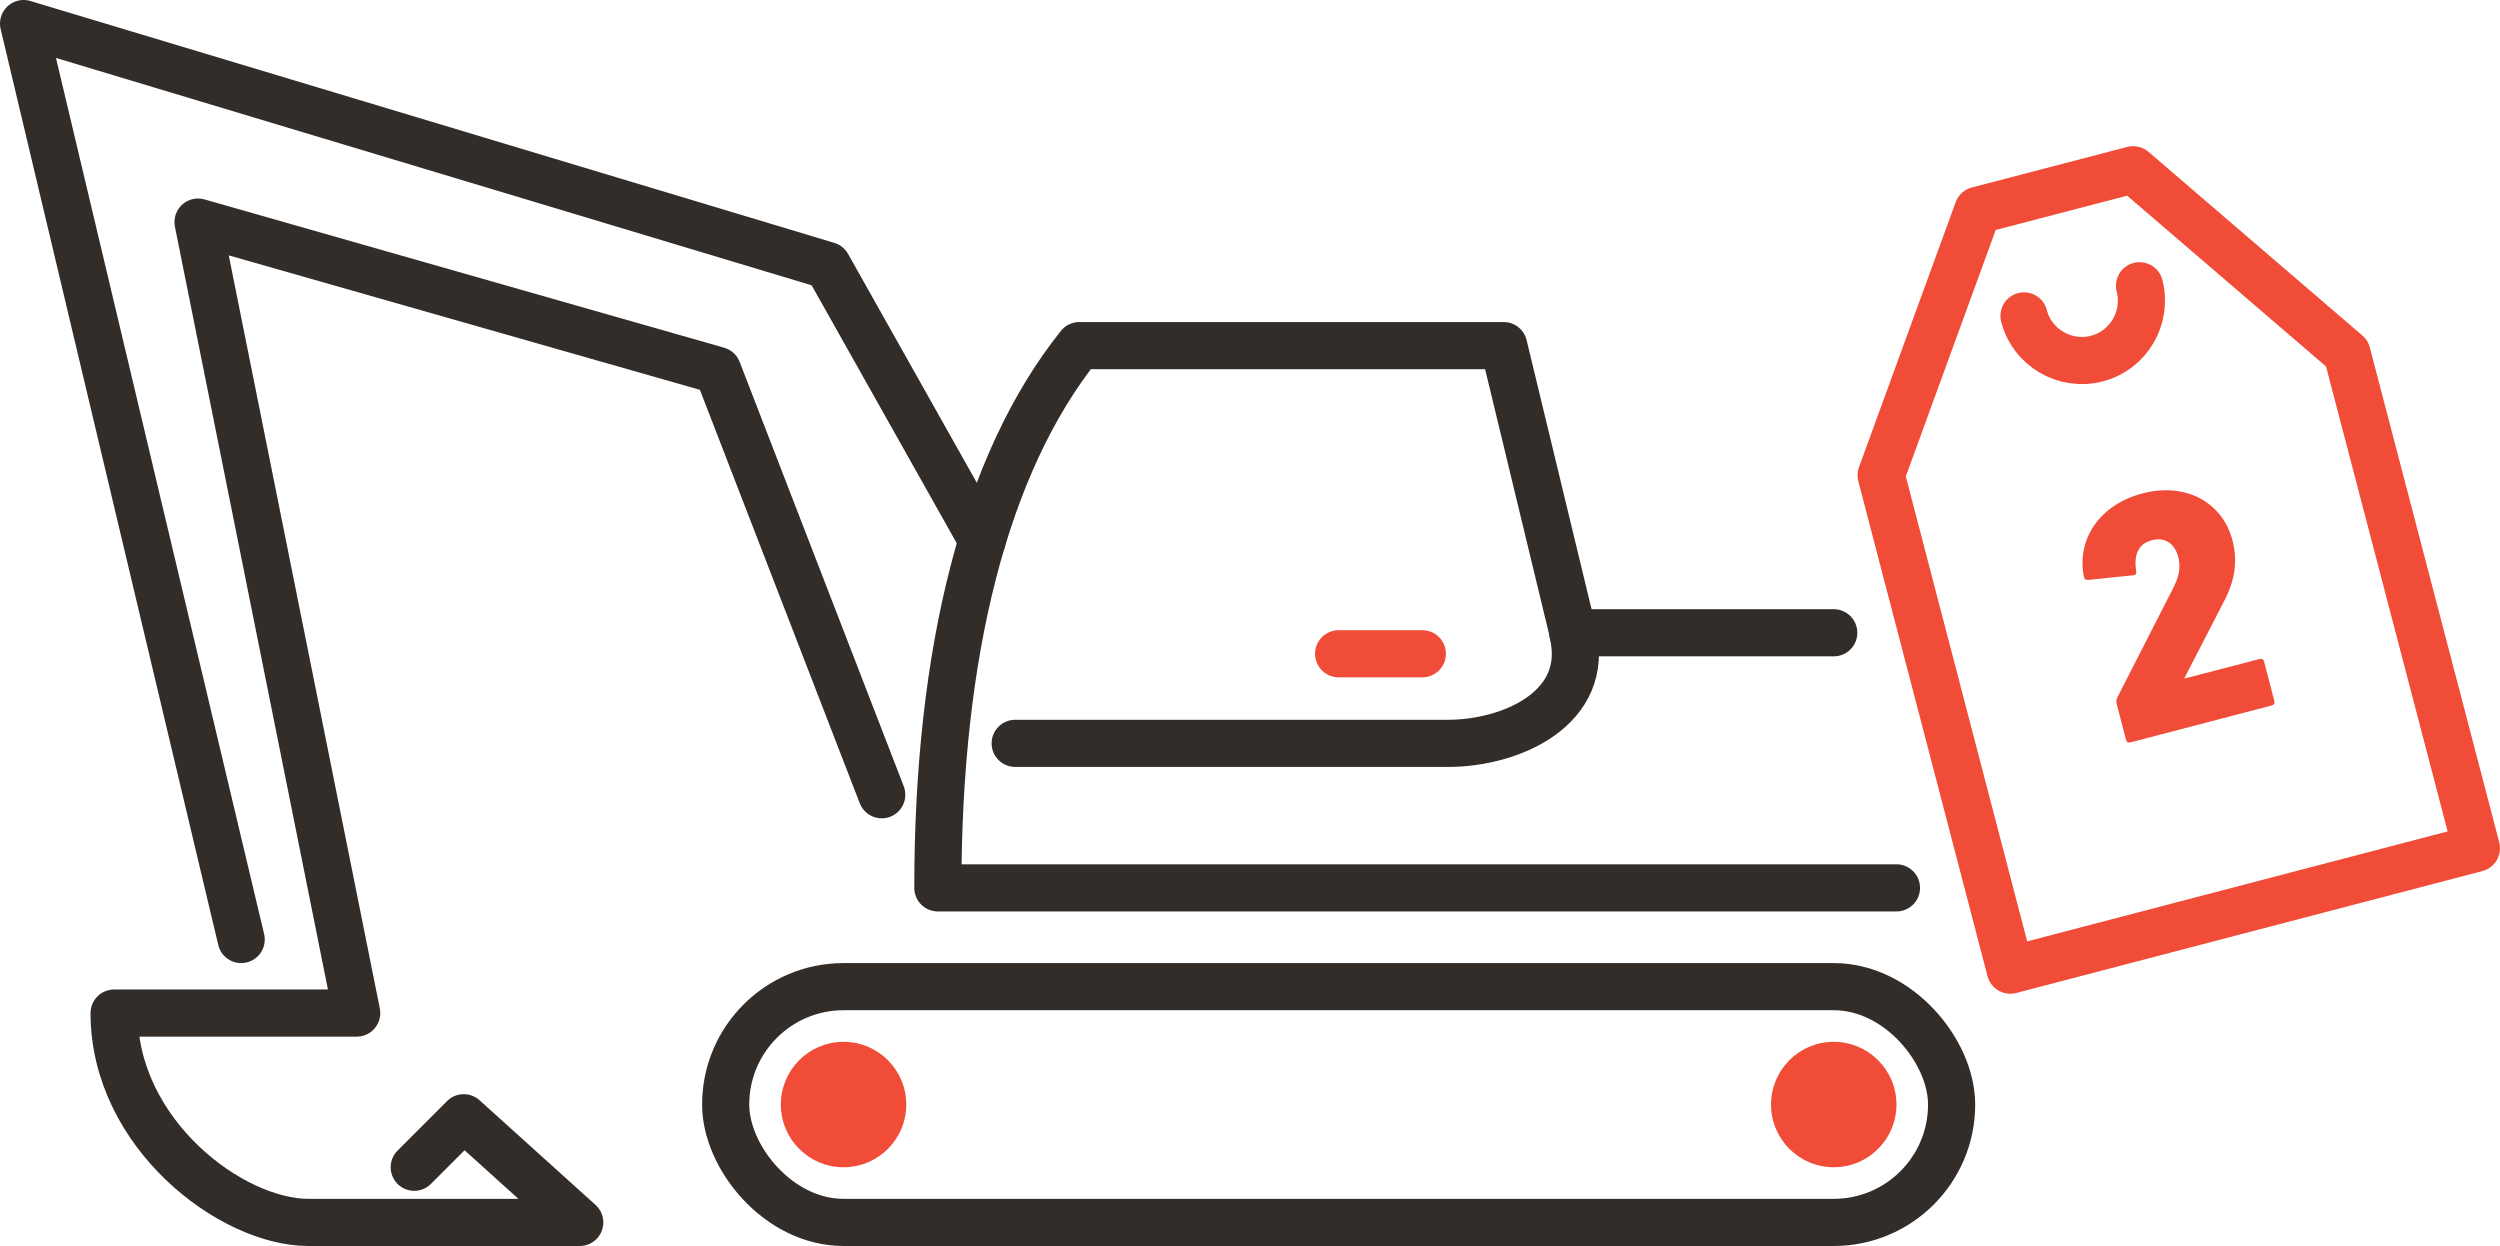 <?xml version="1.0" encoding="UTF-8"?><svg id="Layer_2" xmlns="http://www.w3.org/2000/svg" viewBox="0 0 106.04 52.85"><defs><style>.cls-1{fill:#F04C38;}.cls-2{stroke:#F04C38;}.cls-2,.cls-3{fill:none;stroke-linecap:round;stroke-linejoin:round;stroke-width:2px;}.cls-3{stroke:#332d2a;}</style></defs><g id="Layer_1-2"><g><circle class="cls-1" cx="35.78" cy="46.85" r="2.66"/><circle class="cls-1" cx="77.78" cy="46.85" r="2.66"/><rect class="cls-3" x="30.78" y="41.85" width="52" height="10" rx="5" ry="5"/><polyline class="cls-3" points="10.23 39.85 1 1 35.1 11.26 41.66 22.92"/><path class="cls-3" d="M37.4,33.71l-6.96-18L8.4,9.42l6.73,33.55H4.84c0,5.12,4.97,8.88,8.24,8.88h11.51l-4.92-4.44-2.1,2.1"/><path class="cls-3" d="M43.06,31.53h18.36c2.69,0,6.06-1.5,5.29-4.69"/><line class="cls-2" x1="56.78" y1="27.73" x2="60.33" y2="27.73"/><path class="cls-3" d="M77.78,26.84h-11.06l-2.94-12.18h-18c-4,5-6,13-6,23h40.66"/><g><polygon class="cls-2" points="105.04 35.98 85.27 41.15 79.79 20.16 83.89 8.92 90.48 7.2 99.55 14.99 105.04 35.98"/><path class="cls-1" d="M89.78,29.82c-.02-.08-.02-.13,.02-.22l2.38-4.66c.25-.49,.33-.88,.21-1.32-.14-.55-.55-.85-1.1-.71s-.8,.56-.68,1.32c.02,.08-.02,.16-.12,.17l-1.94,.2c-.09,0-.15-.05-.16-.14-.31-1.54,.62-3.04,2.48-3.53,1.86-.49,3.4,.39,3.82,1.98,.26,1,.06,1.84-.41,2.7l-1.62,3.14v.03l3.19-.83c.09-.02,.16,.02,.18,.1l.44,1.69c.02,.08-.02,.16-.1,.18l-6.01,1.57c-.09,.02-.16-.02-.18-.1l-.41-1.58Z"/><path class="cls-2" d="M85.85,13.4c.35,1.35,1.74,2.16,3.09,1.81,1.35-.35,2.16-1.74,1.81-3.09"/></g></g></g></svg>